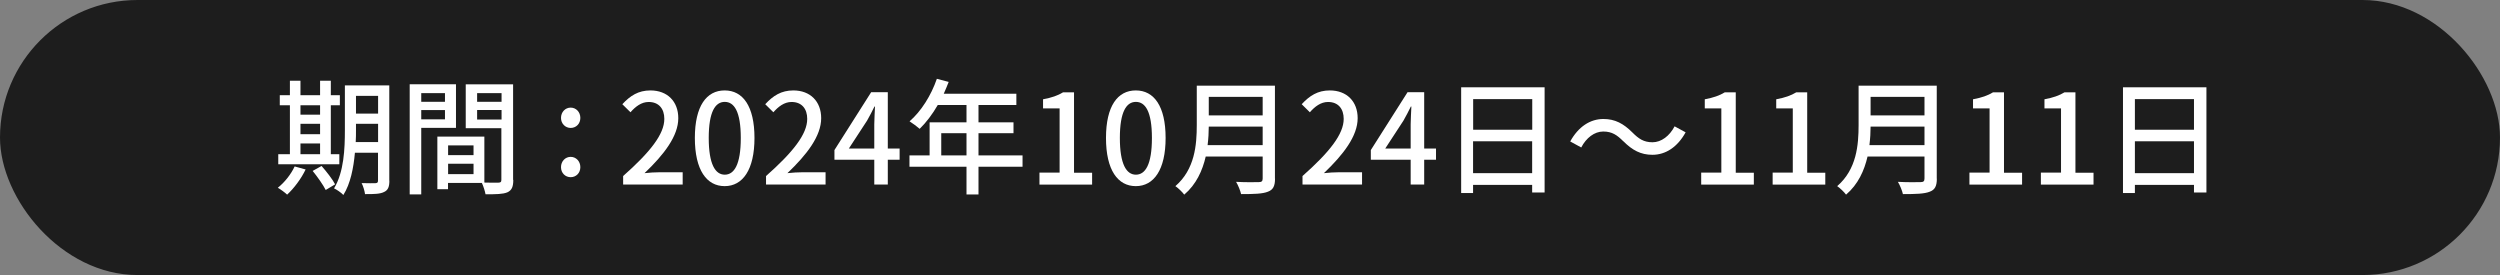 <?xml version="1.0" encoding="UTF-8"?>
<svg id="_レイヤー_2" data-name="レイヤー 2" xmlns="http://www.w3.org/2000/svg" viewBox="0 0 279.23 30.72">
  <rect x="0" y="0" width="279.23" height="30.72" fill="#808080" stroke="none"/>
  <defs>
    <style>
      .cls-1 {
        fill: #1d1d1d;
      }

      .cls-1, .cls-2 {
        stroke-width: 0px;
      }

      .cls-2 {
        fill: #fff;
      }
    </style>
  </defs>
  <g id="_レイヤー_2-2" data-name="レイヤー 2">
    <rect class="cls-1" x="0" y="0" width="279.23" height="30.72" rx="15.36" ry="15.36"/>
    <g>
      <path class="cls-2" d="M34.14,18.92c-.5,1.05-1.32,2.13-2.07,2.82-.22-.22-.73-.59-1.04-.77.76-.6,1.47-1.5,1.88-2.38l1.23.34ZM37.9,18.35h-6.82v-1.13h1.3v-5.46h-1.13v-1.13h1.13v-1.61h1.18v1.61h2.19v-1.61h1.2v1.61h1.01v1.13h-1.01v5.46h.95v1.13ZM33.56,11.76v1.05h2.19v-1.05h-2.19ZM33.56,14.99h2.19v-1.16h-2.19v1.16ZM33.56,17.22h2.19v-1.2h-2.19v1.2ZM35.92,18.54c.55.63,1.22,1.48,1.51,2.05l-1.05.63c-.28-.56-.92-1.47-1.46-2.13l.99-.55ZM43.49,20.18c0,.69-.15,1.06-.59,1.26-.42.22-1.09.25-2.13.24-.04-.34-.21-.91-.38-1.23.66.03,1.36.01,1.54.01.21-.01.29-.07.29-.29v-3.11h-2.58c-.15,1.67-.49,3.45-1.29,4.72-.21-.24-.76-.62-1.04-.74,1.11-1.83,1.21-4.45,1.21-6.46v-5.04h4.96v10.65ZM42.23,15.88v-2.05h-2.47v.74c0,.41,0,.85-.03,1.3h2.49ZM39.76,10.71v1.98h2.47v-1.98h-2.47Z"/>
      <path class="cls-2" d="M47.05,14.29v7.42h-1.29v-12.3h5.17v4.87h-3.88ZM47.05,10.4v.97h2.65v-.97h-2.65ZM49.7,13.33v-1.04h-2.65v1.04h2.65ZM57.33,20.09c0,.74-.15,1.16-.66,1.39-.49.21-1.26.22-2.44.22-.06-.35-.24-.91-.41-1.27h-3.78v.7h-1.19v-5.87h5.25v5.13c.69.03,1.36.01,1.58.01.25-.01.32-.08.32-.32v-5.76h-3.98v-4.9h5.29v10.67ZM50.05,16.24v1.09h2.84v-1.09h-2.84ZM52.89,19.45v-1.16h-2.84v1.16h2.84ZM53.29,10.4v.97h2.73v-.97h-2.73ZM56.02,13.35v-1.06h-2.73v1.06h2.73Z"/>
      <path class="cls-2" d="M62.66,13.17c0-.66.48-1.15,1.08-1.15s1.08.49,1.08,1.15-.48,1.12-1.08,1.12-1.08-.48-1.08-1.12ZM62.66,18.67c0-.66.48-1.15,1.08-1.15s1.08.49,1.08,1.15-.48,1.12-1.08,1.12-1.08-.46-1.08-1.12Z"/>
      <path class="cls-2" d="M69.59,19.67c3.04-2.69,4.61-4.69,4.61-6.39,0-1.12-.6-1.89-1.75-1.89-.81,0-1.48.52-2.03,1.15l-.91-.9c.88-.95,1.79-1.54,3.14-1.54,1.89,0,3.11,1.23,3.11,3.1,0,1.99-1.58,4.05-3.77,6.14.53-.06,1.18-.1,1.68-.1h2.58v1.37h-6.65v-.94Z"/>
      <path class="cls-2" d="M77.61,15.41c0-3.57,1.3-5.31,3.33-5.31s3.33,1.75,3.33,5.31-1.32,5.38-3.33,5.38-3.33-1.79-3.33-5.38ZM82.74,15.41c0-2.96-.74-4.03-1.79-4.03s-1.79,1.08-1.79,4.03.74,4.1,1.79,4.1,1.79-1.12,1.79-4.1Z"/>
      <path class="cls-2" d="M85.55,19.67c3.04-2.69,4.61-4.69,4.61-6.39,0-1.12-.6-1.89-1.75-1.89-.81,0-1.48.52-2.03,1.15l-.91-.9c.88-.95,1.79-1.54,3.14-1.54,1.89,0,3.11,1.23,3.11,3.1,0,1.99-1.58,4.05-3.77,6.14.53-.06,1.18-.1,1.68-.1h2.58v1.37h-6.65v-.94Z"/>
      <path class="cls-2" d="M100.48,17.84h-1.32v2.77h-1.51v-2.77h-4.45v-1.08l4.1-6.46h1.86v6.29h1.32v1.25ZM97.65,16.59v-2.7c0-.56.06-1.43.08-1.99h-.06c-.25.52-.53,1.05-.83,1.58l-2.03,3.11h2.83Z"/>
      <path class="cls-2" d="M114.21,18.62h-4.92v3.1h-1.34v-3.1h-6.37v-1.26h2.25v-3.7h4.12v-1.93h-3.21c-.6,1.04-1.3,1.96-2.02,2.66-.25-.22-.81-.64-1.13-.84,1.29-1.11,2.41-2.89,3.05-4.75l1.32.35c-.17.43-.36.9-.55,1.32h8.11v1.26h-4.23v1.93h3.91v1.22h-3.91v2.48h4.92v1.26ZM107.95,17.36v-2.48h-2.82v2.48h2.82Z"/>
      <path class="cls-2" d="M116.1,19.28h2.25v-7.17h-1.85v-1.02c.97-.18,1.65-.42,2.24-.78h1.22v8.98h2.02v1.33h-5.88v-1.33Z"/>
      <path class="cls-2" d="M123.53,15.41c0-3.57,1.3-5.31,3.33-5.31s3.33,1.75,3.33,5.31-1.32,5.38-3.33,5.38-3.33-1.79-3.33-5.38ZM128.66,15.41c0-2.96-.74-4.03-1.79-4.03s-1.79,1.08-1.79,4.03.74,4.1,1.79,4.1,1.79-1.12,1.79-4.1Z"/>
      <path class="cls-2" d="M142.41,19.95c0,.84-.22,1.25-.79,1.46-.59.24-1.54.27-3,.27-.08-.38-.34-1.01-.56-1.37,1.09.06,2.21.04,2.55.03.31,0,.42-.11.42-.41v-2.45h-6.36c-.36,1.57-1.06,3.12-2.4,4.26-.2-.28-.7-.76-.99-.95,2.18-1.88,2.39-4.62,2.39-6.82v-4.4h8.73v10.39ZM141.03,16.21v-2.07h-6.02c0,.64-.04,1.34-.13,2.07h6.15ZM135.01,10.82v2.07h6.02v-2.07h-6.02Z"/>
      <path class="cls-2" d="M145.47,19.67c3.04-2.69,4.61-4.69,4.61-6.39,0-1.12-.6-1.89-1.75-1.89-.81,0-1.48.52-2.03,1.15l-.91-.9c.88-.95,1.79-1.54,3.14-1.54,1.89,0,3.11,1.23,3.11,3.1,0,1.99-1.58,4.05-3.77,6.14.53-.06,1.18-.1,1.68-.1h2.58v1.37h-6.65v-.94Z"/>
      <path class="cls-2" d="M160.39,17.84h-1.32v2.77h-1.51v-2.77h-4.45v-1.08l4.1-6.46h1.86v6.29h1.32v1.25ZM157.56,16.59v-2.7c0-.56.06-1.43.08-1.99h-.06c-.25.52-.53,1.05-.83,1.58l-2.03,3.11h2.83Z"/>
      <path class="cls-2" d="M172.52,9.75v11.75h-1.39v-.85h-6.6v.91h-1.33v-11.81h9.31ZM164.54,11.07v3.42h6.6v-3.42h-6.6ZM171.13,19.34v-3.56h-6.6v3.56h6.6Z"/>
      <path class="cls-2" d="M181.31,15.78c-.69-.69-1.25-1.09-2.24-1.09s-1.9.71-2.46,1.78l-1.23-.67c.91-1.65,2.23-2.51,3.71-2.51,1.3,0,2.25.52,3.24,1.51.69.69,1.25,1.09,2.24,1.09s1.91-.71,2.47-1.78l1.23.67c-.91,1.65-2.23,2.51-3.71,2.51-1.3,0-2.25-.52-3.24-1.51Z"/>
      <path class="cls-2" d="M190.01,19.28h2.25v-7.17h-1.85v-1.02c.97-.18,1.65-.42,2.24-.78h1.22v8.98h2.02v1.33h-5.88v-1.33Z"/>
      <path class="cls-2" d="M197.99,19.28h2.25v-7.17h-1.85v-1.02c.97-.18,1.65-.42,2.24-.78h1.22v8.98h2.02v1.33h-5.88v-1.33Z"/>
      <path class="cls-2" d="M216.33,19.95c0,.84-.22,1.25-.79,1.46-.59.24-1.54.27-3,.27-.08-.38-.34-1.01-.56-1.37,1.09.06,2.21.04,2.55.03.31,0,.42-.11.42-.41v-2.45h-6.36c-.36,1.57-1.06,3.12-2.4,4.26-.2-.28-.7-.76-.99-.95,2.18-1.88,2.39-4.62,2.39-6.82v-4.4h8.73v10.39ZM214.95,16.21v-2.07h-6.02c0,.64-.04,1.34-.13,2.07h6.15ZM208.93,10.82v2.07h6.02v-2.07h-6.02Z"/>
      <path class="cls-2" d="M219.97,19.28h2.25v-7.17h-1.85v-1.02c.97-.18,1.65-.42,2.24-.78h1.22v8.98h2.02v1.33h-5.88v-1.33Z"/>
      <path class="cls-2" d="M227.95,19.28h2.25v-7.17h-1.85v-1.02c.97-.18,1.65-.42,2.24-.78h1.22v8.98h2.02v1.33h-5.88v-1.33Z"/>
      <path class="cls-2" d="M246.44,9.75v11.75h-1.39v-.85h-6.6v.91h-1.33v-11.81h9.31ZM238.45,11.07v3.42h6.6v-3.42h-6.6ZM245.05,19.34v-3.56h-6.6v3.56h6.6Z"/>
    </g>
  </g>
</svg>
